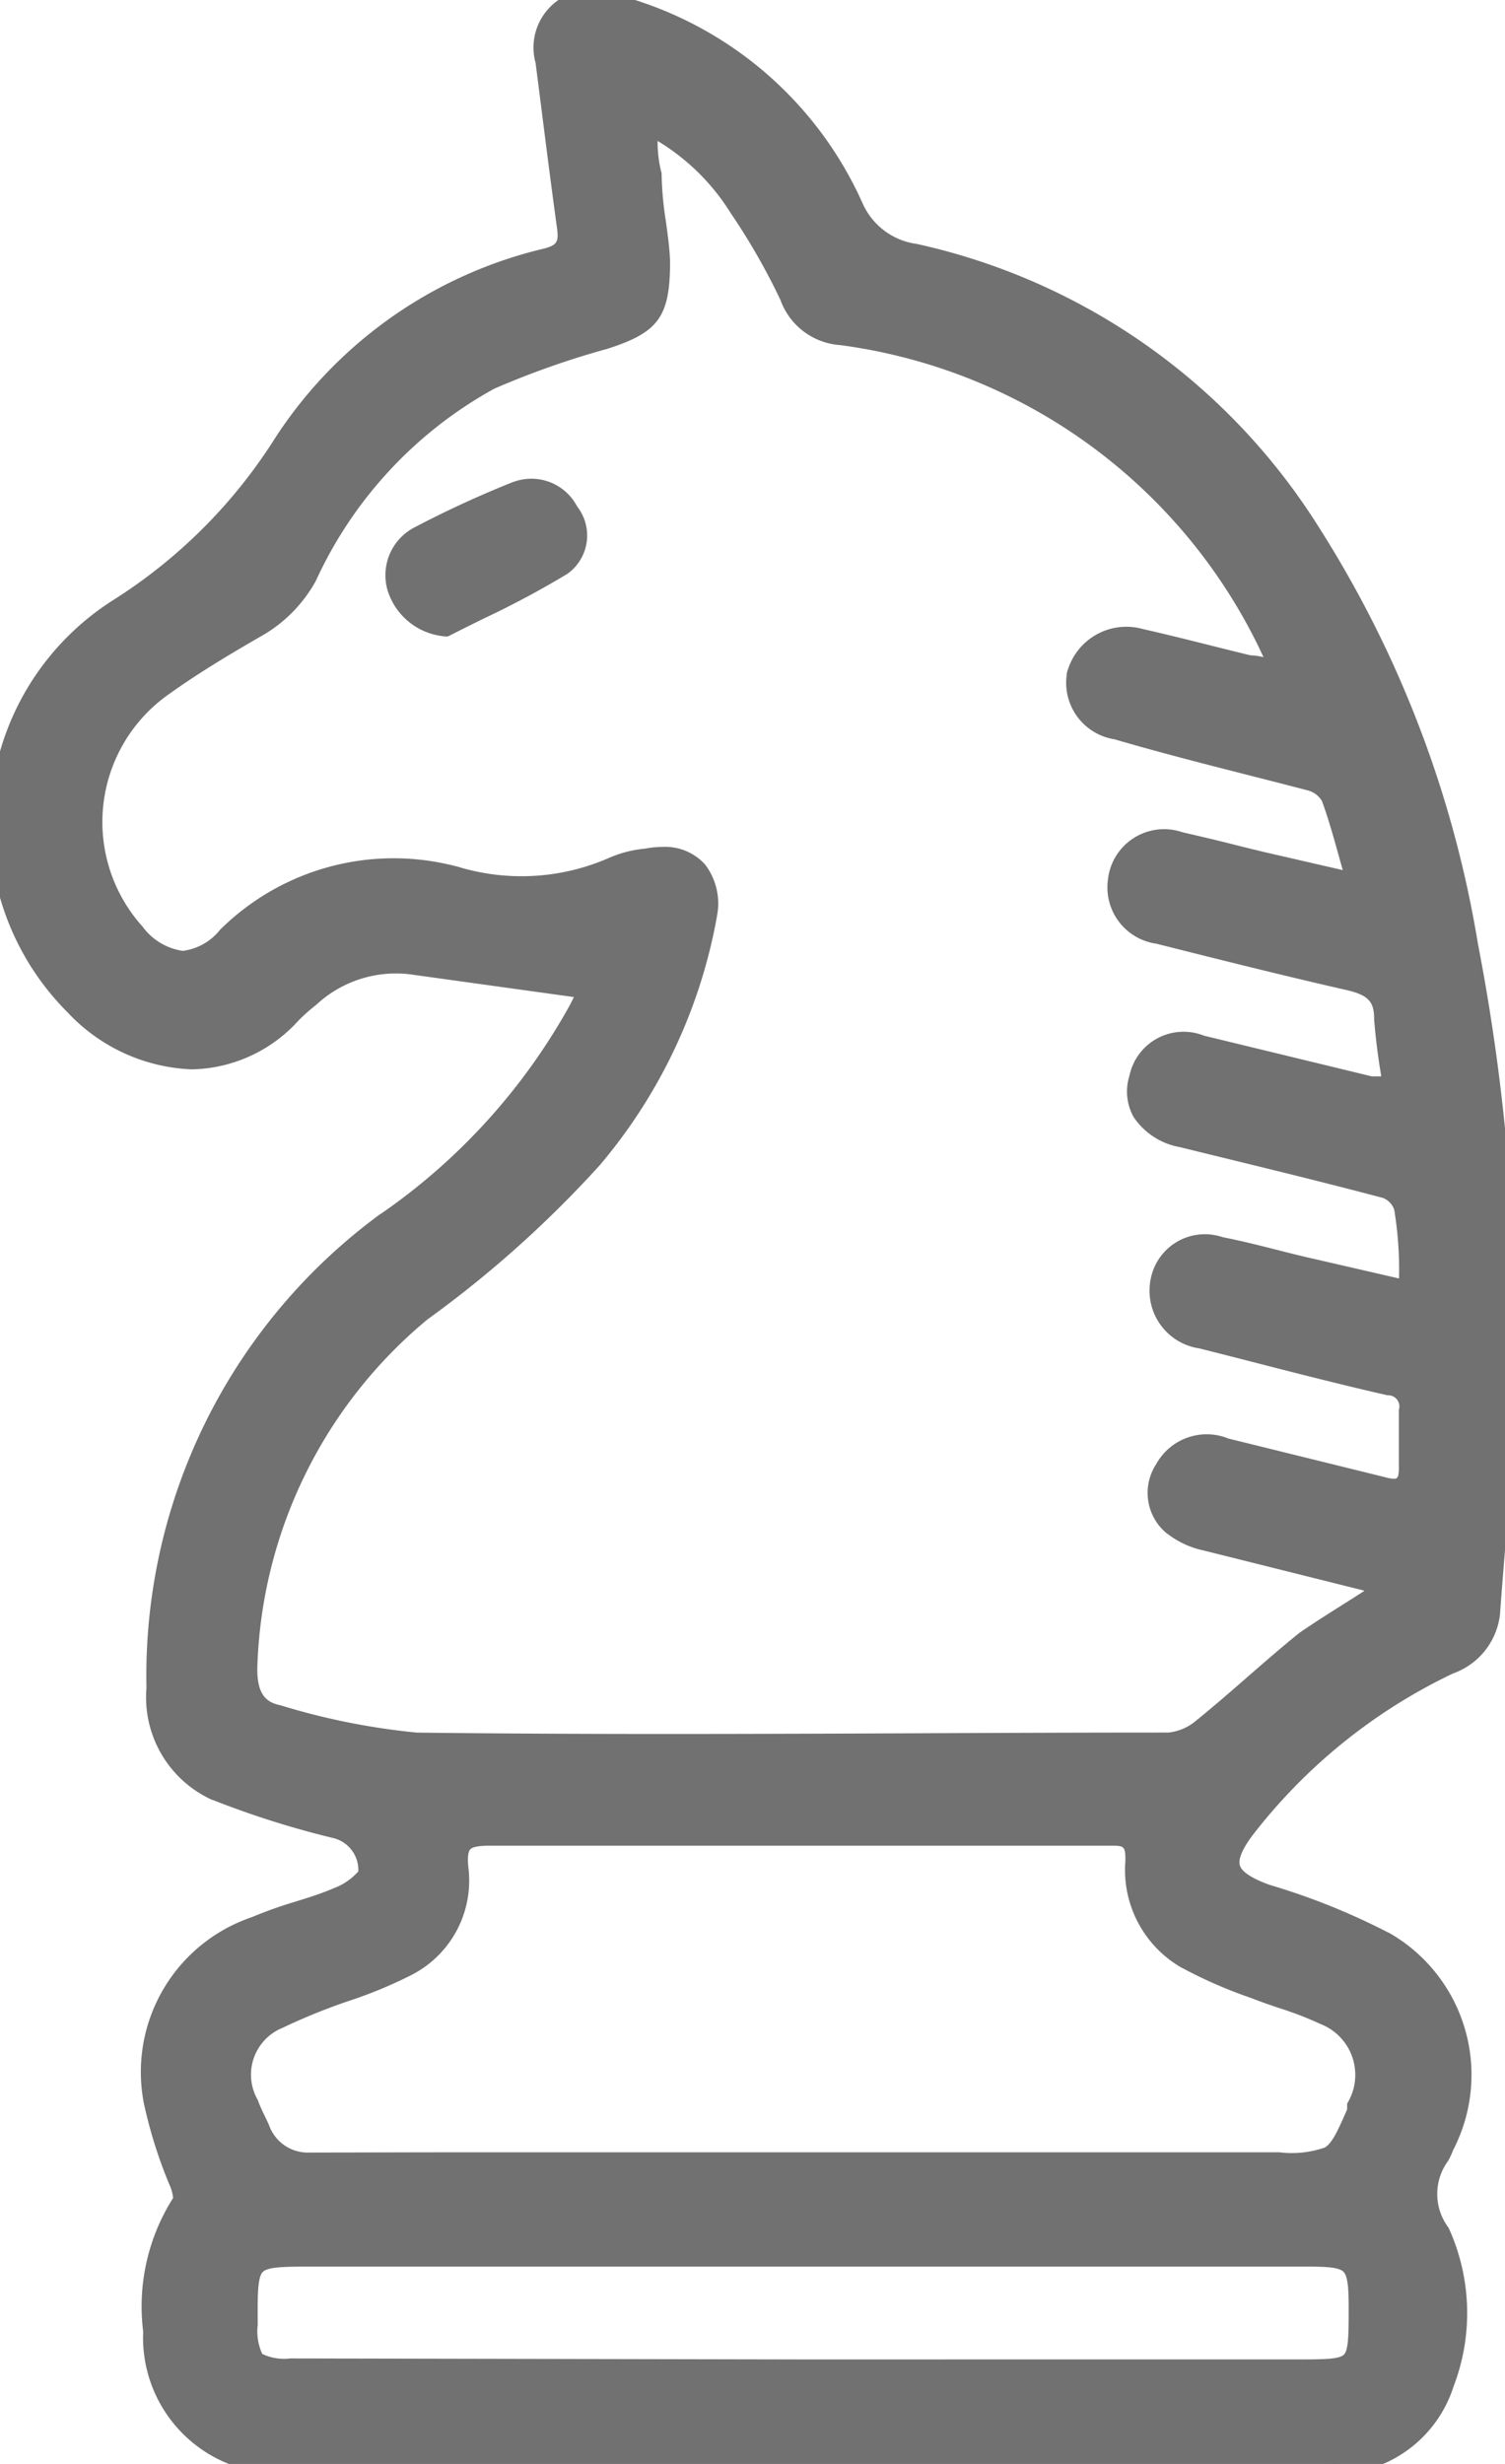 <svg xmlns="http://www.w3.org/2000/svg" xmlns:xlink="http://www.w3.org/1999/xlink" width="36.642" height="59.975" viewBox="0 0 36.642 59.975"><defs><clipPath id="a"><rect width="36.642" height="59.975" fill="#717171" stroke="#717171" stroke-width="0.5"/></clipPath></defs><g style="isolation:isolate"><g clip-path="url(#a)"><path d="M14.329,24.066l-4.214-.584a3.108,3.108,0,0,0-2.573.783,4.741,4.741,0,0,0-.46.41c-1.765,1.79-3.866,1.169-5.258-.211A6.216,6.216,0,0,1,2.867,14.83a12.818,12.818,0,0,0,3.966-3.916A10.566,10.566,0,0,1,13.322,6.29c.46-.124.547-.348.485-.783-.187-1.343-.348-2.685-.522-4.028A1.156,1.156,0,0,1,14.8.074a8.825,8.825,0,0,1,5.967,4.972,1.939,1.939,0,0,0,1.467,1.131,15.241,15.241,0,0,1,9.659,6.787,26.949,26.949,0,0,1,3.841,10.057,49.822,49.822,0,0,1,.808,12.6c-.075,1.243-.187,2.424-.274,3.63a1.479,1.479,0,0,1-.994,1.243A13.675,13.675,0,0,0,30.3,44.515c-.634.845-.472,1.243.534,1.6a16.17,16.17,0,0,1,2.847,1.144,3.729,3.729,0,0,1,1.467,4.973,1.774,1.774,0,0,1-.1.224,1.616,1.616,0,0,0,0,1.9,4.773,4.773,0,0,1,.1,3.655,2.822,2.822,0,0,1-3.033,1.939H6.994a3.057,3.057,0,0,1-3.257-3.207,4.673,4.673,0,0,1,.7-3.12c.075-.087,0-.361-.074-.535A11.071,11.071,0,0,1,3.737,51.1a3.729,3.729,0,0,1,2.486-4.2c.646-.286,1.355-.435,2-.708.3-.124.746-.41.746-.622a1.044,1.044,0,0,0-.8-1.069,21.773,21.773,0,0,1-2.909-.92A2.486,2.486,0,0,1,3.812,41.1,13.674,13.674,0,0,1,9.406,29.747a15.153,15.153,0,0,0,4.711-5.209,5.113,5.113,0,0,0,.211-.472M33.77,38.672a5.11,5.11,0,0,0-.51-.2l-3.878-.97a1.926,1.926,0,0,1-.808-.373,1.032,1.032,0,0,1-.2-1.367,1.156,1.156,0,0,1,1.467-.51l3.829.945c.435.124.646,0,.646-.46V34.346a.523.523,0,0,0-.472-.634c-1.529-.348-3.058-.758-4.587-1.144A1.168,1.168,0,0,1,28.25,31.26c0-.028.008-.056.014-.083a1.094,1.094,0,0,1,1.283-.864,1.065,1.065,0,0,1,.159.044c.758.149,1.492.36,2.238.534l2.374.547a10.627,10.627,0,0,0-.124-2.051.721.721,0,0,0-.435-.46c-1.641-.435-3.294-.833-4.972-1.243-.808-.2-1.243-.708-1.044-1.429s.709-.982,1.517-.8l4.114.994h.559a15.248,15.248,0,0,1-.224-1.653c0-.646-.348-.833-.92-.957-1.529-.348-3.058-.733-4.587-1.119a1.131,1.131,0,0,1-.978-1.266,1.125,1.125,0,0,1,1.5-.959c.671.149,1.33.323,2,.485l2.325.534c-.236-.82-.4-1.479-.634-2.126a.82.82,0,0,0-.522-.4c-1.566-.41-3.133-.783-4.7-1.243a1.144,1.144,0,0,1-.973-1.292c0-.03.009-.059.016-.088a1.243,1.243,0,0,1,1.529-.82c.883.2,1.765.435,2.648.647a4.91,4.91,0,0,1,.7.124,2.962,2.962,0,0,0-.124-.435,13.525,13.525,0,0,0-10.5-7.732,1.417,1.417,0,0,1-1.243-.932A16.068,16.068,0,0,0,18,5.047a5.6,5.6,0,0,0-2.238-2.039,4.657,4.657,0,0,0,.1,1.243c0,.708.174,1.4.211,2.113,0,1.243-.211,1.529-1.4,1.9a21.011,21.011,0,0,0-2.735.97,10.492,10.492,0,0,0-4.463,4.8,3.219,3.219,0,0,1-1.243,1.243c-.771.448-1.541.908-2.25,1.417a4.052,4.052,0,0,0-.684,6.029c.808.858,1.43.908,2.25.087a5.756,5.756,0,0,1,5.507-1.479,5.557,5.557,0,0,0,3.878-.211,2.574,2.574,0,0,1,.82-.211c1.019-.2,1.616.348,1.467,1.38a12.62,12.62,0,0,1-2.785,5.9,26.66,26.66,0,0,1-4.164,3.729,11.7,11.7,0,0,0-4.239,8.7c0,.584.174,1.007.758,1.131a17.025,17.025,0,0,0,3.369.671c6.116.074,12.219,0,18.323,0a1.505,1.505,0,0,0,.833-.361c.845-.684,1.641-1.43,2.486-2.113.634-.435,1.268-.808,1.976-1.28M19.562,52.645H31.147c1.318,0,1.368,0,1.9-1.243v-.124a1.579,1.579,0,0,0-.808-2.238c-.534-.261-1.131-.41-1.69-.634a10.9,10.9,0,0,1-1.653-.721A2.486,2.486,0,0,1,27.654,45.3c0-.534-.162-.622-.609-.622H11.9c-.622,0-.808.174-.746.8a2.324,2.324,0,0,1-1.243,2.374,10.612,10.612,0,0,1-1.392.584,14.91,14.91,0,0,0-1.79.721A1.479,1.479,0,0,0,6,51.11c.016.036.034.071.053.105.075.211.187.41.274.609a1.243,1.243,0,0,0,1.243.82c4.028-.013,8.018,0,12,0m0,5.034H31.57c1.517,0,1.517,0,1.517-1.516,0-1.131-.124-1.243-1.243-1.243H7.628c-1.616,0-1.616,0-1.6,1.666,0,.932.137,1.069,1.044,1.069Z" transform="translate(0 0)" fill="#717171"/><path d="M14.394-.249a1.4,1.4,0,0,1,.48.084A9.075,9.075,0,0,1,21,4.945a1.684,1.684,0,0,0,1.278.986l.014,0a15.491,15.491,0,0,1,9.817,6.9,27.05,27.05,0,0,1,3.875,10.146,50.107,50.107,0,0,1,.811,12.665c-.046.762-.106,1.511-.165,2.236-.037.457-.075.929-.109,1.4v.009a1.734,1.734,0,0,1-1.148,1.448A13.487,13.487,0,0,0,30.5,44.667c-.253.337-.359.587-.313.739s.286.316.727.474A16.459,16.459,0,0,1,33.8,47.04l.008,0a3.979,3.979,0,0,1,1.573,5.291,2.031,2.031,0,0,1-.108.239l-.008.016-.01.014a1.362,1.362,0,0,0,0,1.608l.015.021.011.024a4.99,4.99,0,0,1,.107,3.84,3.061,3.061,0,0,1-2.921,2.128A3.1,3.1,0,0,1,32.1,60.2H7c-.071,0-.143.007-.214.007a3.307,3.307,0,0,1-3.3-3.454A4.93,4.93,0,0,1,4.215,53.5a1.018,1.018,0,0,0-.086-.314,11.354,11.354,0,0,1-.636-2.035v-.007a3.979,3.979,0,0,1,2.642-4.48,10.435,10.435,0,0,1,1.058-.377c.328-.1.638-.2.937-.328a1.481,1.481,0,0,0,.594-.408.8.8,0,0,0-.605-.81,22.1,22.1,0,0,1-2.942-.93l-.011,0a2.739,2.739,0,0,1-1.6-2.722,13.932,13.932,0,0,1,5.7-11.543l.006,0A14.975,14.975,0,0,0,13.9,24.418l0-.006a1.437,1.437,0,0,0,.071-.143l-3.892-.54a2.847,2.847,0,0,0-2.37.72l-.015.013a4.508,4.508,0,0,0-.436.389,3.584,3.584,0,0,1-2.594,1.178,4.37,4.37,0,0,1-3.018-1.387A6.465,6.465,0,0,1,1.641,15.5a6.492,6.492,0,0,1,1.091-.878,12.653,12.653,0,0,0,3.89-3.84A10.757,10.757,0,0,1,13.26,6.047c.3-.083.348-.159.3-.505-.124-.9-.239-1.8-.351-2.682q-.084-.665-.17-1.331A1.406,1.406,0,0,1,14.394-.249Zm7.793,6.673a2.181,2.181,0,0,1-1.649-1.276,8.575,8.575,0,0,0-5.8-4.83L14.713.308a.906.906,0,0,0-1.189,1.1l.005.018,0,.019q.088.675.172,1.351c.111.877.226,1.784.35,2.675a.822.822,0,0,1-.667,1.059l-.008,0a10.26,10.26,0,0,0-6.335,4.515A13.155,13.155,0,0,1,3,15.042a5.986,5.986,0,0,0-1.005.809,5.965,5.965,0,0,0,0,8.436,3.877,3.877,0,0,0,2.665,1.241A3.1,3.1,0,0,0,6.9,24.5a5.006,5.006,0,0,1,.476-.426A3.35,3.35,0,0,1,9.643,23.2h0a3.37,3.37,0,0,1,.509.039l4.543.63-.139.305c-.019.041-.039.09-.06.142a2.773,2.773,0,0,1-.161.349,15.477,15.477,0,0,1-4.785,5.29,13.433,13.433,0,0,0-5.489,11.14v.028a2.238,2.238,0,0,0,1.3,2.234,21.6,21.6,0,0,0,2.87.907,1.3,1.3,0,0,1,.987,1.32c-.009.468-.863.829-.9.844-.32.135-.655.241-.98.344a9.953,9.953,0,0,0-1.017.362l-.022.008a3.479,3.479,0,0,0-2.32,3.916A10.849,10.849,0,0,0,4.589,53c.086.2.2.565.049.775a4.429,4.429,0,0,0-.653,2.944l0,.023v.023a2.807,2.807,0,0,0,2.8,2.951c.063,0,.126,0,.189-.006h.017l25.153,0a2.6,2.6,0,0,0,.317.02,2.563,2.563,0,0,0,2.447-1.787l0-.013a4.493,4.493,0,0,0-.084-3.44,1.86,1.86,0,0,1,0-2.159,1.531,1.531,0,0,0,.078-.178l.013-.03a3.479,3.479,0,0,0-1.365-4.637,15.959,15.959,0,0,0-2.8-1.124l-.013,0c-.419-.15-.916-.377-1.044-.8a1.431,1.431,0,0,1,.394-1.185,13.992,13.992,0,0,1,5.065-4.091l.027-.011a1.233,1.233,0,0,0,.826-1.029c.034-.468.072-.94.109-1.4.058-.722.119-1.468.164-2.226a49.6,49.6,0,0,0-.8-12.542v-.007A26.554,26.554,0,0,0,31.682,13.1a14.991,14.991,0,0,0-9.494-6.676ZM15.508,2.6l.362.182A5.843,5.843,0,0,1,18.205,4.91a16.37,16.37,0,0,1,1.26,2.205l.009.022A1.166,1.166,0,0,0,20.5,7.9l.017,0a13.775,13.775,0,0,1,10.7,7.875l.007.018a3.223,3.223,0,0,1,.135.472l.074.359-.361-.063c-.112-.019-.212-.042-.3-.063a1.733,1.733,0,0,0-.352-.058h-.03l-.029-.007c-.355-.085-.715-.175-1.063-.263-.519-.13-1.055-.265-1.581-.383l-.014,0a.992.992,0,0,0-1.218.645c0,.02-.007.039-.01.057a.894.894,0,0,0,.76,1.011l.018,0,.018.005c1.092.321,2.2.6,3.281.878.462.118.94.24,1.411.363a1.071,1.071,0,0,1,.677.518l.01.017.007.019c.175.478.307.953.459,1.5.056.2.115.415.18.639l.117.408-2.738-.63c-.241-.058-.478-.117-.714-.176-.42-.1-.855-.213-1.286-.309l-.03-.009a.858.858,0,0,0-.093-.028.875.875,0,0,0-.2-.024.865.865,0,0,0-.844.669l0,.011a.865.865,0,0,0-.026.127.882.882,0,0,0,.762.986l.029.006c1.5.378,3.05.769,4.581,1.118.575.125,1.11.356,1.114,1.19a15.053,15.053,0,0,0,.219,1.617l.057.3h-.892l-4.143-1a1.833,1.833,0,0,0-.406-.051.771.771,0,0,0-.811.67.78.78,0,0,0,.054.62,1.239,1.239,0,0,0,.809.5l.686.167c1.412.344,2.872.7,4.291,1.077l.024.008a.965.965,0,0,1,.586.619l.007.026a10.856,10.856,0,0,1,.129,2.1v.314l-2.68-.618c-.28-.065-.562-.137-.834-.206-.455-.115-.926-.235-1.4-.327l-.018,0-.018-.006a.819.819,0,0,0-.121-.033.855.855,0,0,0-.164-.016.845.845,0,0,0-.827.682c0,.023-.008.045-.011.067a.918.918,0,0,0,.793,1.029l.029.006q.657.166,1.314.335c1.066.274,2.168.556,3.25.8a.773.773,0,0,1,.684.906v1.368c0,.682-.435.755-.622.755a1.248,1.248,0,0,1-.339-.054l-3.844-.948-.018-.008a.905.905,0,0,0-1.15.4l-.012.019a.78.78,0,0,0,.148,1.034,1.685,1.685,0,0,0,.7.323l.011,0,3.9.975a5.377,5.377,0,0,1,.535.209l.41.186-.375.25c-.325.217-.635.413-.934.6-.356.225-.693.438-1.031.671-.417.337-.83.7-1.229,1.045s-.821.715-1.246,1.059a1.746,1.746,0,0,1-.968.417h-.025c-2.034,0-4.1.008-6.1.017s-4.072.017-6.109.017c-2.285,0-4.285-.011-6.115-.033h-.021A17.312,17.312,0,0,1,6.72,42a1.241,1.241,0,0,1-.945-1.373v-.007A11.946,11.946,0,0,1,10.1,31.73l.013-.01a26.459,26.459,0,0,0,4.123-3.691,12.387,12.387,0,0,0,2.726-5.78,1.089,1.089,0,0,0-.173-.88.822.822,0,0,0-.654-.25,1.816,1.816,0,0,0-.345.036l-.026,0a2.319,2.319,0,0,0-.741.191,5.807,5.807,0,0,1-4.048.223,5.5,5.5,0,0,0-5.262,1.417,1.82,1.82,0,0,1-1.262.659,1.913,1.913,0,0,1-1.346-.753l0,0a4.3,4.3,0,0,1,.726-6.4c.743-.535,1.56-1.018,2.268-1.429a2.971,2.971,0,0,0,1.146-1.14,10.669,10.669,0,0,1,4.565-4.9l.021-.01a21.334,21.334,0,0,1,2.764-.98c1.086-.34,1.225-.527,1.226-1.655-.016-.3-.059-.607-.1-.9a9.085,9.085,0,0,1-.111-1.181,4.99,4.99,0,0,1-.1-1.277Zm3.5,4.716a15.868,15.868,0,0,0-1.219-2.131l-.005-.008a5.344,5.344,0,0,0-1.773-1.746,2.99,2.99,0,0,0,.087.75l.01.034v.035A8.338,8.338,0,0,0,16.214,5.4c.043.31.087.631.1.954v.013c0,1.354-.281,1.734-1.58,2.14l-.007,0a20.835,20.835,0,0,0-2.691.953,10.172,10.172,0,0,0-4.346,4.678l-.009.017a3.467,3.467,0,0,1-1.34,1.34c-.694.4-1.5.879-2.226,1.4a3.8,3.8,0,0,0-.646,5.657,1.479,1.479,0,0,0,.98.593,1.38,1.38,0,0,0,.909-.514,6,6,0,0,1,5.747-1.544l.011,0a5.307,5.307,0,0,0,3.7-.2,2.816,2.816,0,0,1,.886-.23,2.305,2.305,0,0,1,.428-.043,1.314,1.314,0,0,1,1.032.423,1.565,1.565,0,0,1,.289,1.284v.009a12.887,12.887,0,0,1-2.84,6.022l-.005.006a26.961,26.961,0,0,1-4.2,3.759,11.447,11.447,0,0,0-4.142,8.507c0,.634.225.812.56.883l.021.006a16.811,16.811,0,0,0,3.309.66c1.825.022,3.82.033,6.1.033,2.036,0,4.106-.008,6.107-.017s4.06-.017,6.09-.017a1.249,1.249,0,0,0,.682-.3l.007-.006c.419-.339.834-.7,1.235-1.05s.825-.718,1.251-1.063l.016-.012c.349-.239.692-.457,1.055-.686.171-.108.345-.218.523-.333l-.039-.013-3.864-.966a2.188,2.188,0,0,1-.907-.42l-.005,0a1.278,1.278,0,0,1-.253-1.689,1.405,1.405,0,0,1,1.759-.618l3.819.942a.786.786,0,0,0,.206.036c.065,0,.122,0,.122-.255v-1.42l.006-.027a.272.272,0,0,0-.207-.324l-.039-.006h-.019l-.019,0c-1.095-.249-2.206-.534-3.28-.81q-.649-.167-1.3-.331A1.418,1.418,0,0,1,28,31.227c0-.033.01-.067.017-.1a1.343,1.343,0,0,1,1.576-1.06,1.317,1.317,0,0,1,.177.047c.477.094.948.214,1.4.329.27.068.549.139.825.2l2.067.476a9.02,9.02,0,0,0-.117-1.674.475.475,0,0,0-.27-.285c-1.41-.374-2.8-.712-4.268-1.071l-.686-.168a1.715,1.715,0,0,1-1.122-.733,1.277,1.277,0,0,1-.1-1.006,1.345,1.345,0,0,1,1.814-.973L33.4,26.2h.23c-.078-.458-.137-.922-.174-1.383V24.8c0-.436-.155-.589-.723-.713-1.535-.35-3.084-.74-4.581-1.117a1.383,1.383,0,0,1-1.179-1.544,1.375,1.375,0,0,1,1.817-1.168c.432.1.865.2,1.284.308.235.059.471.117.708.174l1.91.439-.066-.236c-.148-.532-.276-.992-.44-1.445a.572.572,0,0,0-.354-.261c-.473-.124-.95-.245-1.412-.363-1.075-.274-2.186-.557-3.282-.878a1.394,1.394,0,0,1-1.167-1.571c0-.034.011-.069.019-.107L26,16.3a1.492,1.492,0,0,1,1.829-.988c.53.12,1.067.254,1.586.384.338.085.688.172,1.031.255a1.745,1.745,0,0,1,.312.043l0-.009A13.275,13.275,0,0,0,20.457,8.4,1.666,1.666,0,0,1,19.008,7.319ZM11.9,44.426H27.045c.53,0,.859.146.859.872v.023a2.241,2.241,0,0,0,1.116,2.145,10.685,10.685,0,0,0,1.612.7l.012,0c.215.086.443.163.664.238a8.847,8.847,0,0,1,1.034.4A1.829,1.829,0,0,1,33.3,51.34v.113l-.02.047c-.583,1.356-.729,1.395-2.132,1.395H19.562l-3.976,0-4,0c-1.495,0-2.806,0-4.009.006a1.5,1.5,0,0,1-1.483-.977c-.029-.066-.061-.132-.1-.2a4.255,4.255,0,0,1-.175-.4c-.019-.035-.036-.07-.052-.1a1.731,1.731,0,0,1,.859-2.288,15.216,15.216,0,0,1,1.817-.732,10.39,10.39,0,0,0,1.358-.57,2.078,2.078,0,0,0,1.108-2.118V45.5a1.042,1.042,0,0,1,.172-.815A1.07,1.07,0,0,1,11.9,44.426Zm15.5.86c0-.36-.037-.36-.359-.36H11.9c-.245,0-.4.03-.452.091-.036.04-.074.147-.046.426a2.58,2.58,0,0,1-1.377,2.626,10.9,10.9,0,0,1-1.426.6,14.725,14.725,0,0,0-1.762.71l-.005,0a1.231,1.231,0,0,0-.612,1.627c.013.029.028.058.044.088l.01.018.007.019a3.648,3.648,0,0,0,.161.365c.036.074.072.15.106.227l.006.016a1,1,0,0,0,.993.655h.014c1.2,0,2.519-.006,4.017-.006l4,0,3.976,0H31.147a2.459,2.459,0,0,0,1.11-.116c.173-.11.3-.37.542-.929v-.137l.031-.057a1.329,1.329,0,0,0-.68-1.883l-.019-.008a8.267,8.267,0,0,0-.984-.379c-.225-.076-.457-.155-.683-.245a11.185,11.185,0,0,1-1.685-.735l-.005,0A2.743,2.743,0,0,1,27.4,45.287ZM7.628,54.67H31.844c1.27,0,1.493.223,1.493,1.493,0,.826,0,1.241-.263,1.5s-.678.263-1.5.263H19.562L7.068,57.9c-1.052,0-1.294-.247-1.294-1.319-.007-.9-.01-1.358.268-1.638S6.756,54.67,7.628,54.67Zm23.942,2.76c.623,0,1.034,0,1.15-.116s.116-.528.116-1.15c0-.458-.021-.763-.128-.868s-.4-.125-.865-.125H7.628c-.663,0-1.1,0-1.23.13s-.128.591-.123,1.284a1.314,1.314,0,0,0,.11.711,1.226,1.226,0,0,0,.684.11l12.494.025Z" transform="translate(0 0)" fill="#717171"/><path d="M49.43,62.912a1.355,1.355,0,0,1-1.156-.932,1.057,1.057,0,0,1,.509-1.243A24.931,24.931,0,0,1,51.2,59.63a1.007,1.007,0,0,1,1.243.5.9.9,0,0,1-.119,1.26l-.042.033c-.87.547-1.877.994-2.847,1.492" transform="translate(-38.595 -47.673)" fill="#717171"/><path d="M49.479,63.168l-.073-.007a1.6,1.6,0,0,1-1.369-1.1,1.31,1.31,0,0,1,.629-1.54A25.291,25.291,0,0,1,51.1,59.4l.007,0a1.256,1.256,0,0,1,1.539.6,1.146,1.146,0,0,1-.171,1.59c-.018.015-.036.029-.055.043l-.013.009a22.568,22.568,0,0,1-2.02,1.08c-.278.137-.566.279-.845.422Zm1.8-3.3A24.78,24.78,0,0,0,48.9,60.958a.807.807,0,0,0-.387.948,1.1,1.1,0,0,0,.872.748c.261-.133.526-.264.783-.39a21.963,21.963,0,0,0,1.967-1.051l.023-.019a.646.646,0,0,0,.086-.908l-.018-.022-.013-.026a.756.756,0,0,0-.931-.375Z" transform="translate(-38.595 -47.673)" fill="#717171"/></g></g></svg>